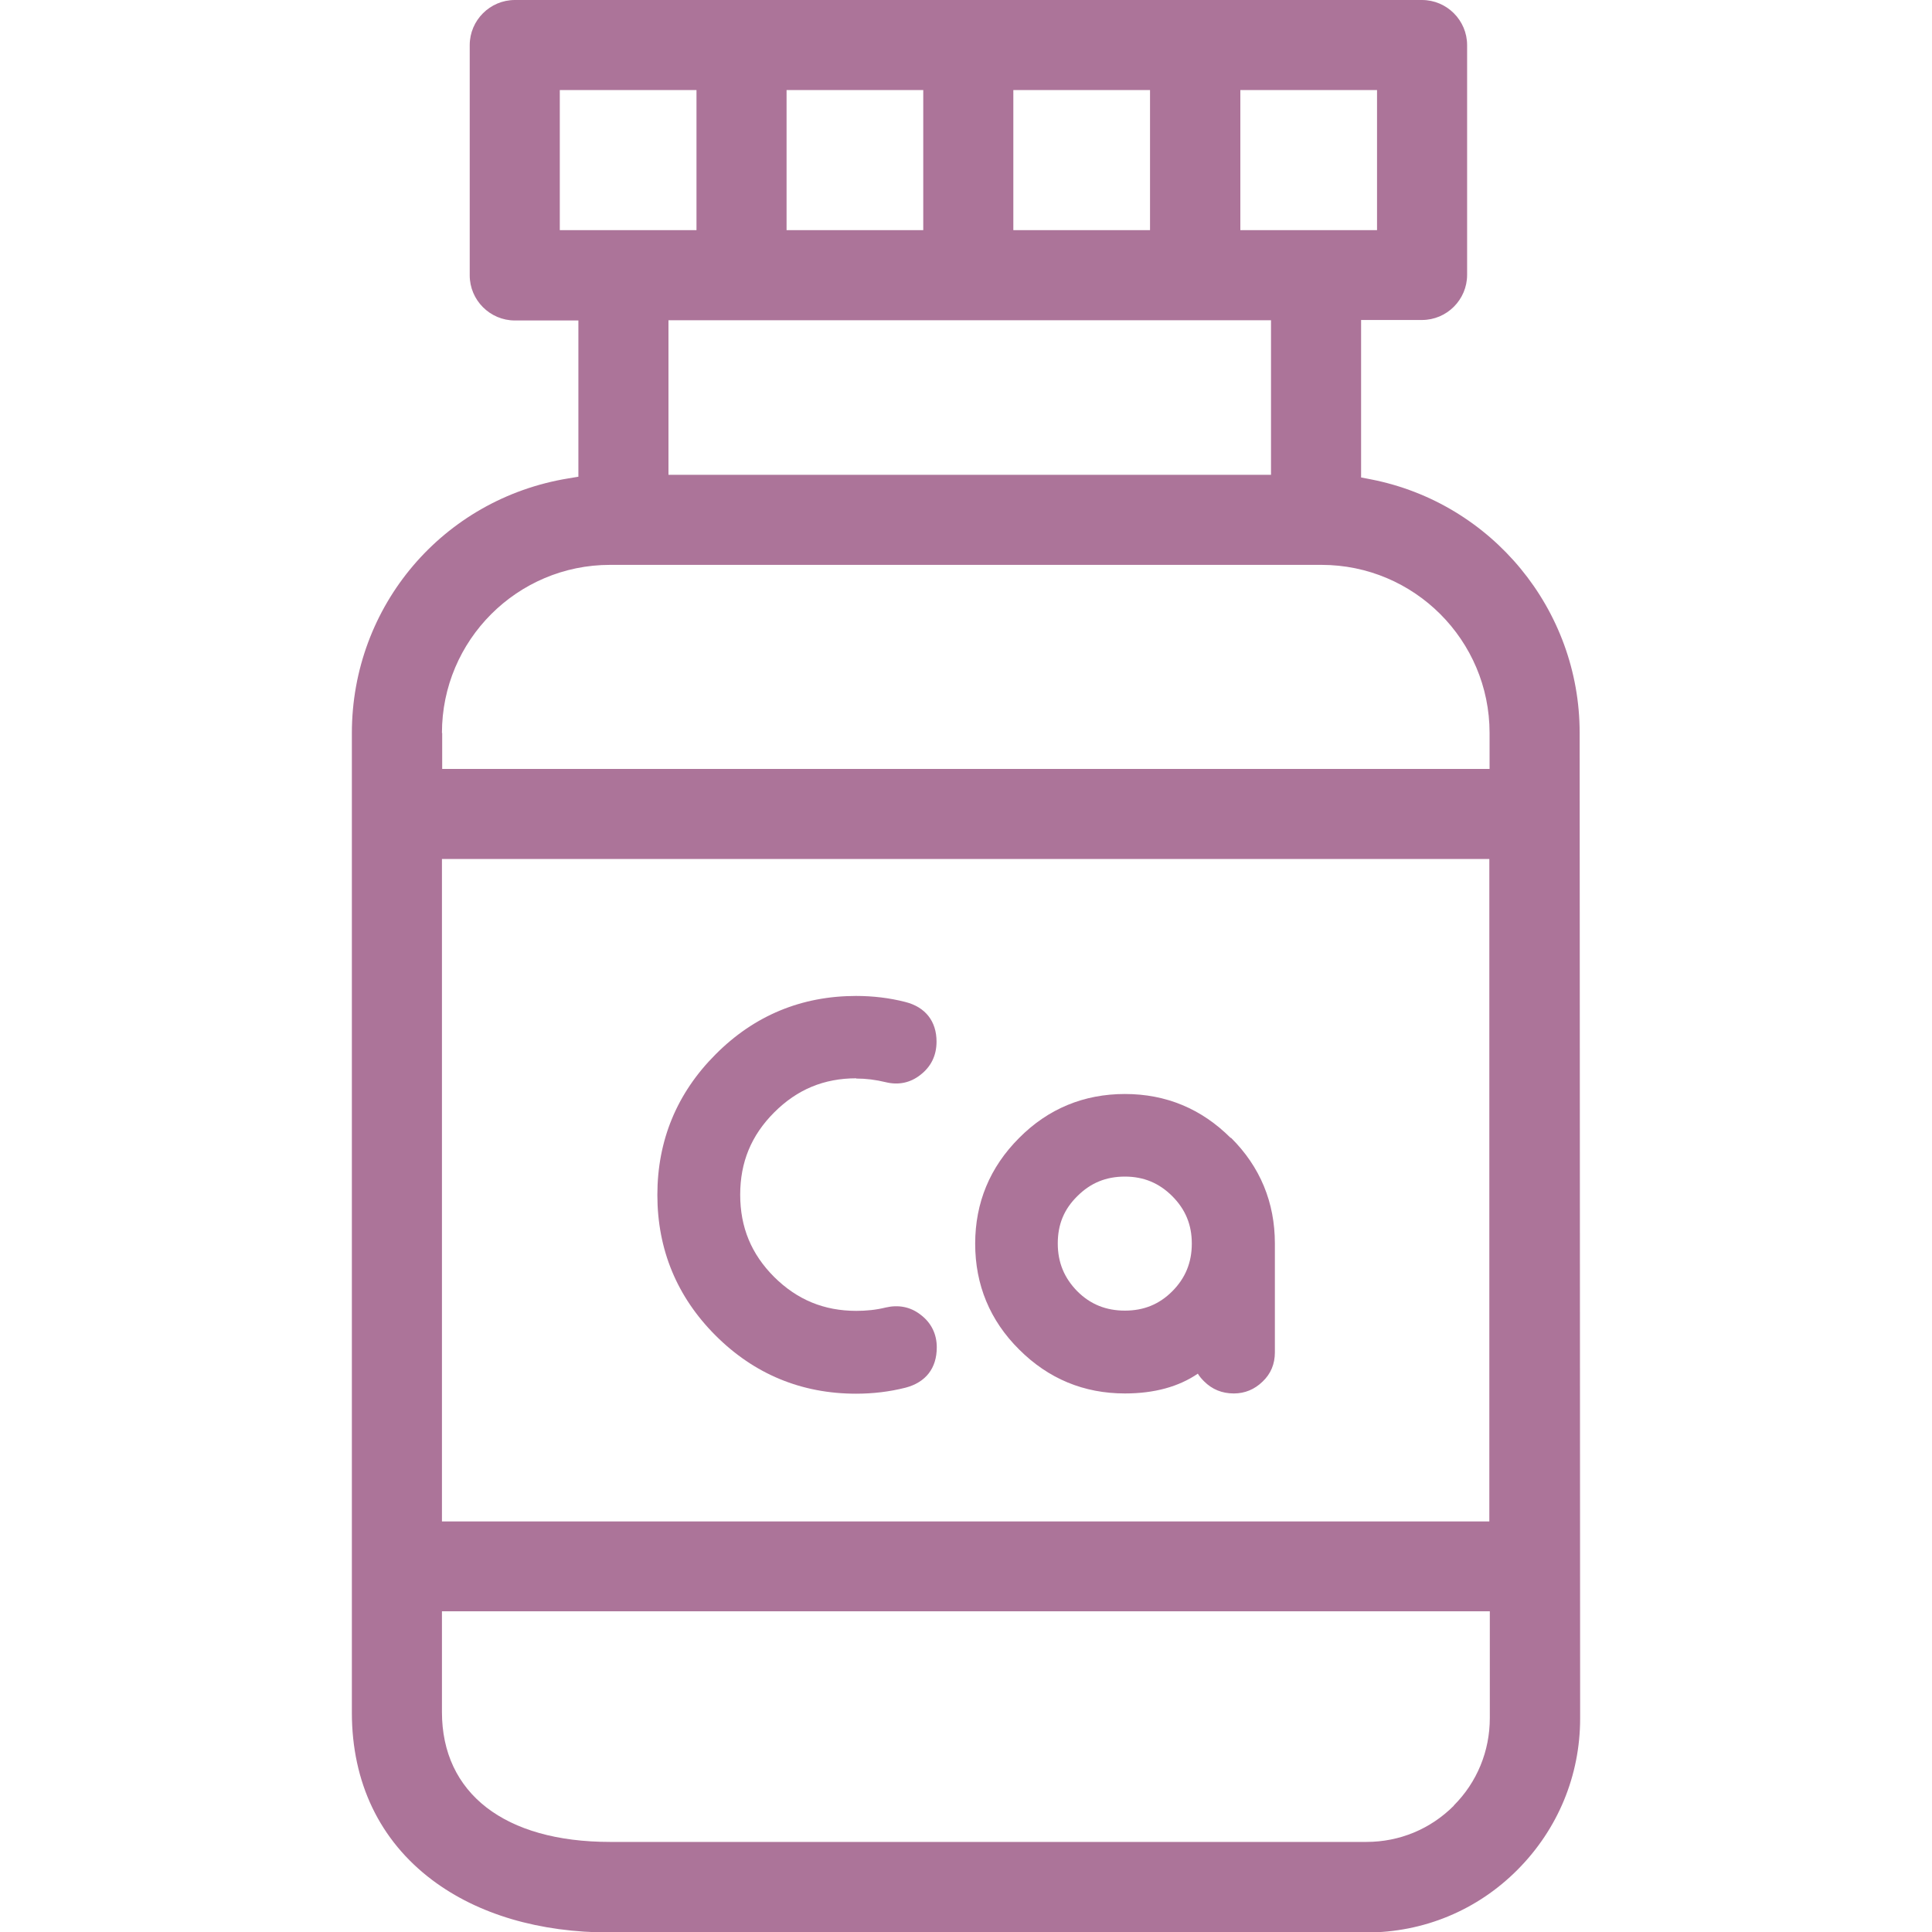 <?xml version="1.0" encoding="UTF-8"?>
<svg id="Ebene_2" data-name="Ebene 2" xmlns="http://www.w3.org/2000/svg" viewBox="0 0 80 80">
  <defs>
    <style>
      .cls-1 {
        fill: #ac7499;
      }
    </style>
  </defs>
  <path class="cls-1" d="M65.41,30.34c0-5.1-3.63-9.51-8.64-10.49l-.41-.08v-6.52h2.52c1.03,0,1.87-.84,1.87-1.87V1.87c0-1.03-.84-1.87-1.87-1.87H21.32c-1.03,0-1.87.84-1.87,1.87v9.53c0,1.03.84,1.87,1.87,1.87h2.63v6.47l-.42.07c-5.19.85-8.96,5.28-8.96,10.55v40.55c0,2.9,1.15,5.3,3.33,6.94,1.89,1.42,4.43,2.17,7.36,2.17h31.32c2.37,0,4.59-.92,6.26-2.6s2.59-3.9,2.59-6.26l-.02-40.8ZM51.36,3.73h5.66v5.8h-5.66V3.73ZM52.63,13.26v6.4h-24.95v-6.4h24.95ZM41.96,3.73h5.66v5.8h-5.66V3.73ZM32.57,3.73h5.66v5.8h-5.66V3.73ZM23.18,9.53V3.73h5.66v5.8h-5.66ZM18.3,30.35c0-3.84,3.12-6.96,6.96-6.96h29.46c3.84,0,6.96,3.12,6.96,6.96v1.49s-43.37,0-43.37,0v-1.49ZM18.3,35.57h43.37v27.43s-43.37,0-43.37,0v-27.43ZM60.2,74.77c-.97.97-2.25,1.5-3.62,1.5h-31.32c-4.36,0-6.96-2.01-6.96-5.38v-4.17h43.39v4.42c0,1.37-.53,2.66-1.49,3.62Z"/>
  <g>
    <path class="cls-1" d="M35.45,44.66c.41,0,.81.05,1.22.15.53.13,1.02.03,1.44-.3.44-.34.67-.8.67-1.38,0-.84-.46-1.43-1.29-1.64h0c-.66-.17-1.35-.25-2.04-.25-2.26,0-4.22.81-5.82,2.42-1.6,1.6-2.41,3.56-2.41,5.82s.81,4.22,2.41,5.82c1.6,1.6,3.56,2.41,5.82,2.41.69,0,1.38-.08,2.05-.25.83-.22,1.29-.8,1.29-1.67,0-.55-.23-1.02-.67-1.35-.42-.33-.92-.42-1.44-.3-.4.1-.81.14-1.22.14-1.34,0-2.45-.46-3.4-1.4-.95-.95-1.41-2.06-1.41-3.41s.46-2.46,1.41-3.41c.95-.95,2.06-1.41,3.4-1.41Z"/>
    <path class="cls-1" d="M50.96,47.12c-1.21-1.21-2.68-1.82-4.38-1.82s-3.18.61-4.38,1.82c-1.21,1.21-1.82,2.68-1.82,4.38s.61,3.18,1.82,4.38c1.21,1.21,2.68,1.82,4.38,1.82,1.22,0,2.23-.28,3.02-.82.07.12.16.22.26.32.33.33.74.5,1.23.5.46,0,.86-.17,1.19-.49.34-.32.51-.73.51-1.21v-4.51c0-1.7-.61-3.18-1.82-4.38ZM49.35,51.5c0,.78-.27,1.43-.81,1.97s-1.18.8-1.96.8-1.43-.26-1.97-.8c-.54-.55-.81-1.19-.81-1.98s.26-1.42.81-1.96c.55-.55,1.19-.81,1.97-.81s1.42.27,1.96.81c.55.55.81,1.19.81,1.96Z"/>
  </g>
</svg>